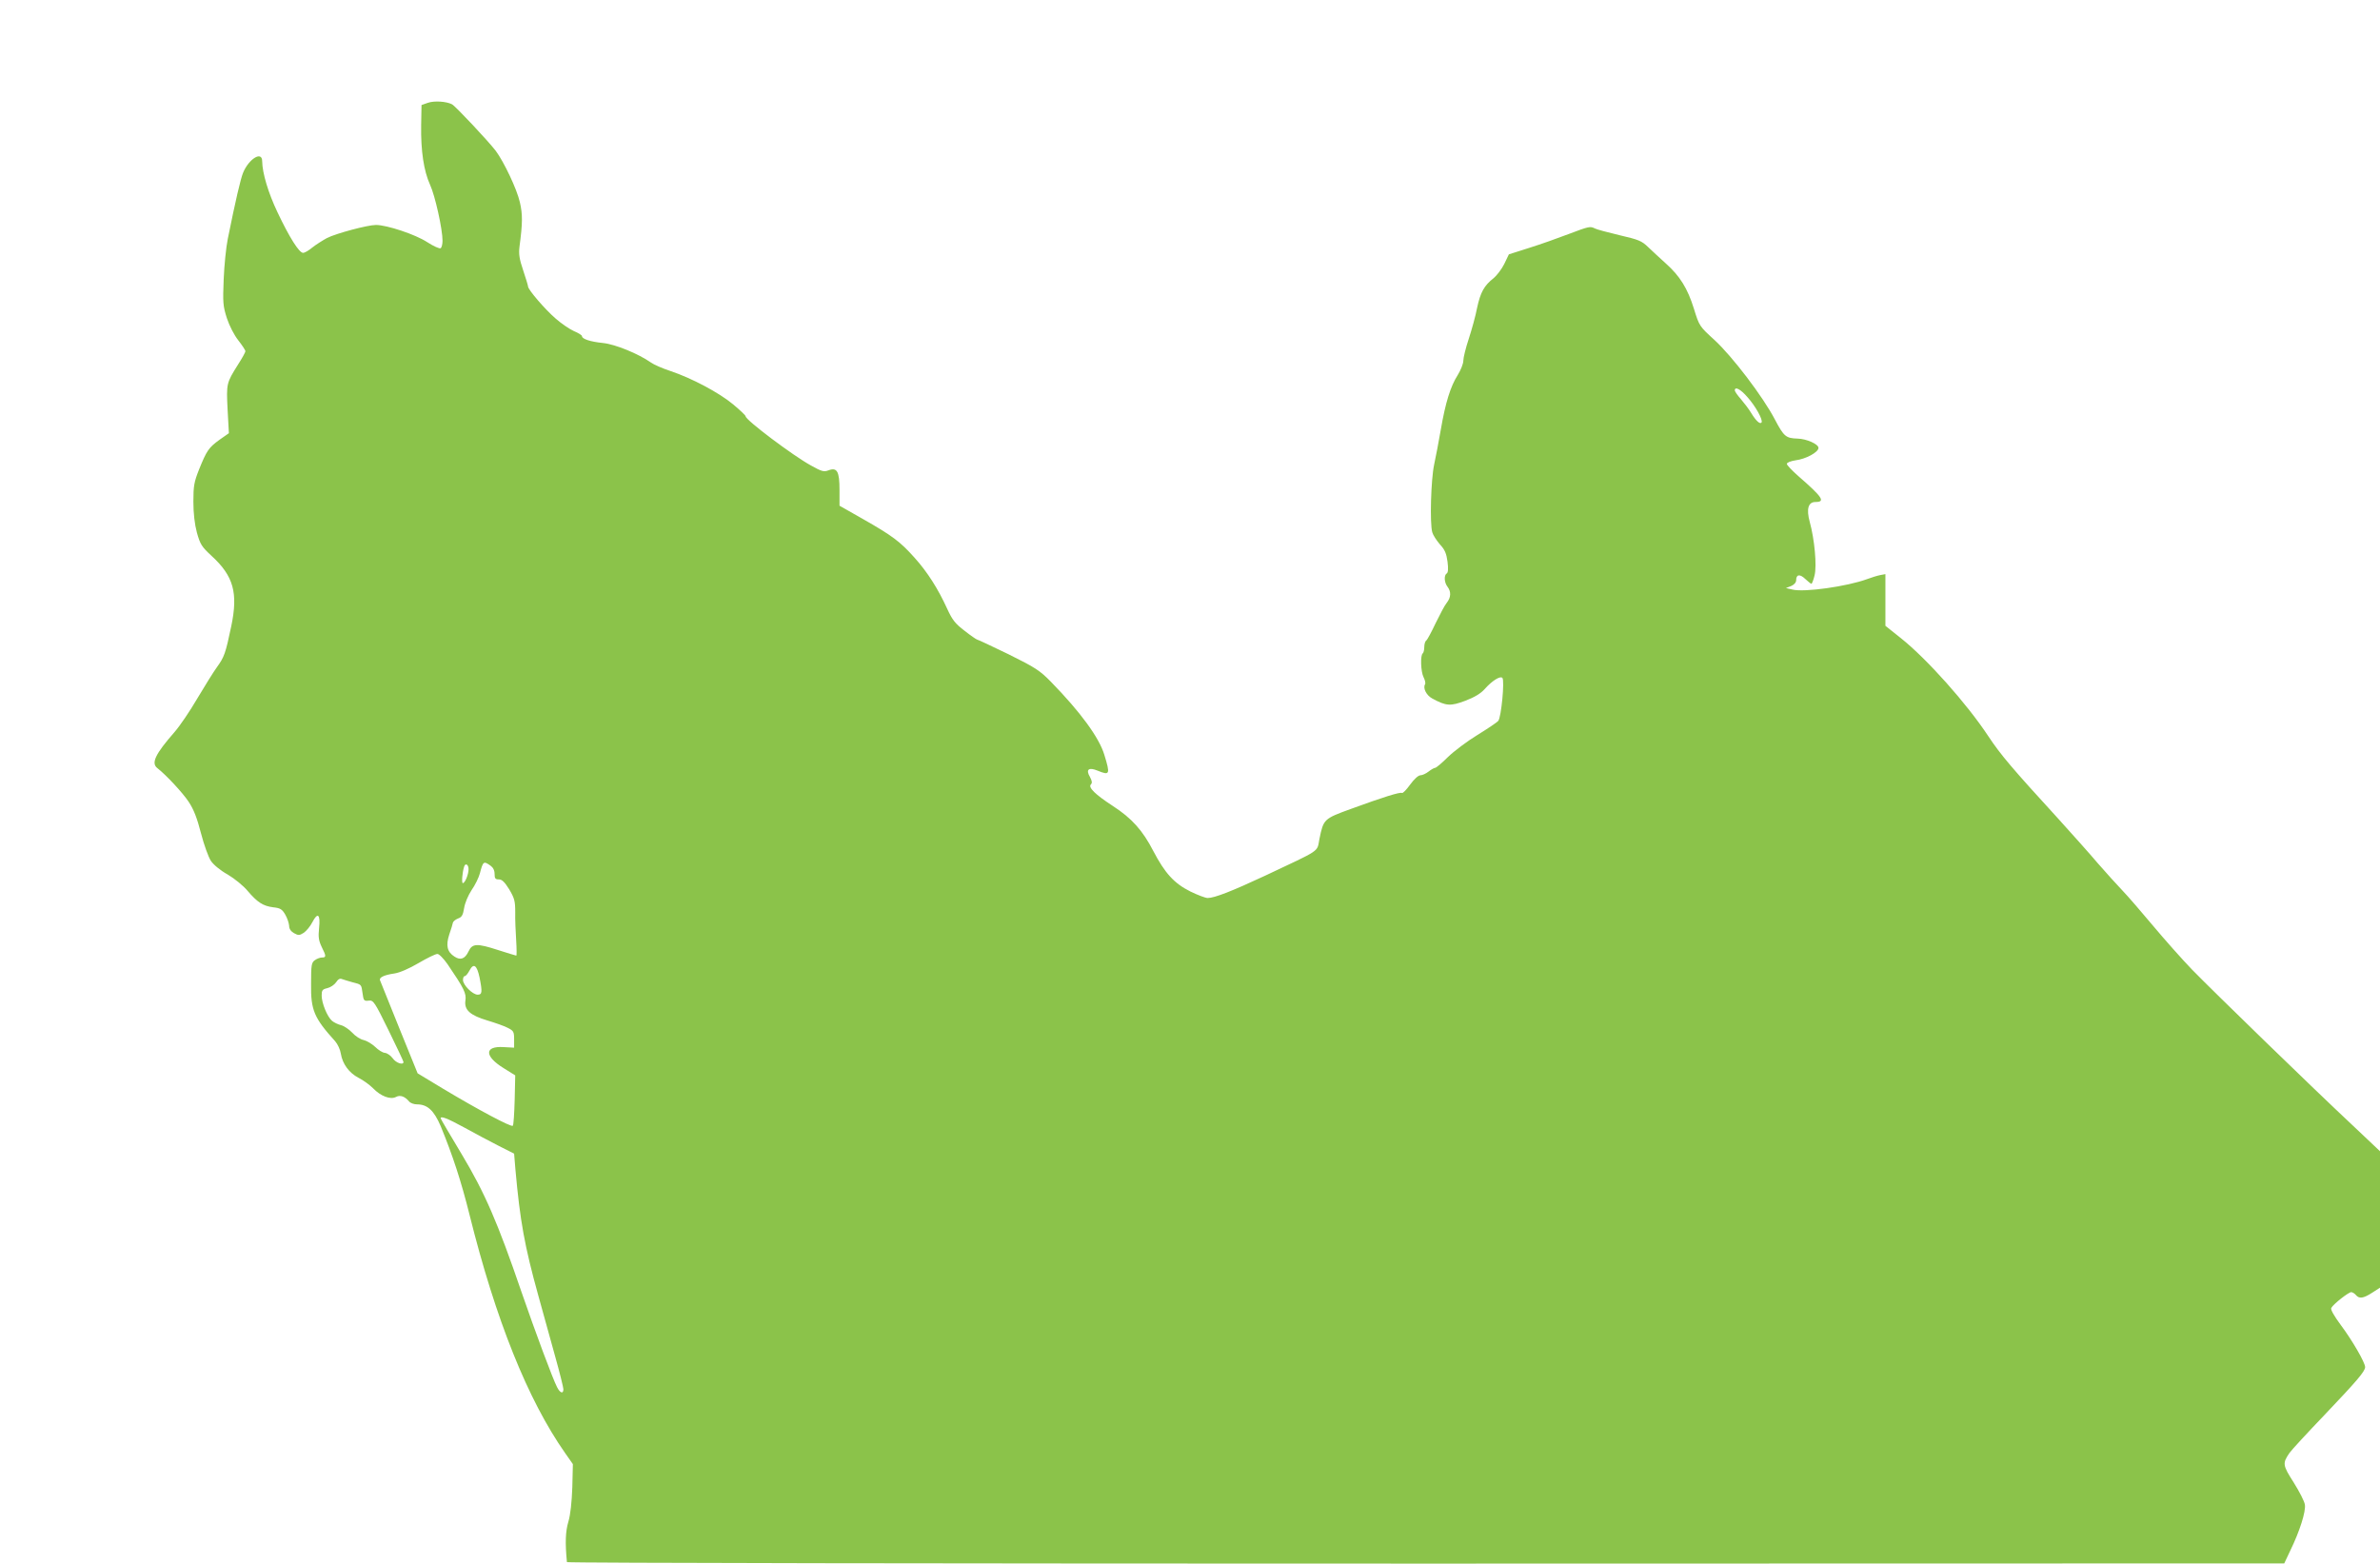 <?xml version="1.0" standalone="no"?>
<!DOCTYPE svg PUBLIC "-//W3C//DTD SVG 20010904//EN"
 "http://www.w3.org/TR/2001/REC-SVG-20010904/DTD/svg10.dtd">
<svg version="1.0" xmlns="http://www.w3.org/2000/svg"
 width="1280pt" height="841pt" viewBox="0 0 1280 841"
 preserveAspectRatio="xMidYMid meet">
<g transform="translate(0,841) scale(0.1,-0.1)"
fill="#8bc34a" stroke="none">
<path d="M2301 7857 l-34 -12 -2 -110 c-2 -137 14 -244 48 -319 27 -58 67
-239 67 -301 0 -19 -5 -37 -10 -40 -6 -4 -39 11 -73 33 -63 41 -216 92 -275
92 -45 0 -213 -45 -263 -70 -24 -13 -60 -36 -79 -51 -19 -16 -41 -29 -50 -29
-21 0 -73 82 -137 217 -51 107 -82 212 -83 276 0 57 -72 13 -103 -63 -13 -32
-40 -147 -82 -355 -9 -44 -19 -142 -22 -217 -5 -125 -4 -143 17 -209 14 -42
39 -91 62 -120 21 -27 38 -53 38 -58 0 -5 -18 -38 -40 -72 -62 -99 -63 -101
-56 -241 l7 -128 -50 -35 c-59 -43 -69 -58 -110 -159 -27 -68 -31 -89 -31
-174 0 -63 7 -122 19 -167 18 -63 25 -75 79 -125 118 -108 143 -199 106 -377
-31 -148 -38 -167 -77 -221 -19 -26 -66 -102 -106 -169 -39 -67 -94 -148 -122
-180 -104 -119 -128 -168 -92 -195 46 -36 135 -131 168 -181 27 -41 45 -87 66
-169 16 -62 40 -128 53 -148 13 -20 51 -52 91 -74 37 -22 85 -61 107 -88 53
-62 83 -81 137 -88 38 -4 48 -10 65 -39 11 -19 20 -46 21 -60 0 -17 9 -30 26
-40 24 -13 29 -13 53 2 14 10 35 35 46 57 29 56 44 42 36 -32 -5 -48 -2 -67
14 -101 25 -50 25 -57 2 -57 -10 0 -27 -6 -38 -14 -19 -13 -21 -26 -21 -128
-2 -141 16 -183 130 -309 13 -15 27 -45 30 -66 9 -56 45 -104 95 -130 24 -12
59 -37 78 -56 41 -43 94 -63 124 -47 22 12 47 3 70 -24 7 -9 26 -16 43 -16 56
0 91 -33 127 -117 65 -158 111 -299 155 -476 141 -566 314 -997 514 -1282 l42
-60 -3 -125 c-3 -80 -10 -147 -21 -184 -16 -53 -18 -114 -8 -218 1 -5 2079 -8
4619 -8 l4617 1 32 68 c51 104 85 212 79 248 -2 17 -30 71 -60 119 -60 94 -61
103 -23 159 12 17 97 109 189 205 173 182 218 234 218 257 0 24 -68 142 -130
225 -37 50 -57 85 -52 93 11 21 93 85 107 85 7 0 18 -7 25 -15 18 -22 40 -19
88 12 l42 27 0 367 0 367 -147 139 c-218 204 -752 723 -864 838 -53 55 -147
161 -209 235 -62 74 -136 160 -165 190 -29 30 -88 96 -132 146 -43 51 -139
158 -213 240 -248 271 -310 344 -375 442 -118 179 -332 418 -471 529 l-84 67
0 139 0 139 -27 -5 c-16 -3 -48 -13 -72 -22 -106 -39 -337 -72 -401 -56 l-35
8 28 11 c16 7 27 19 27 31 0 32 20 35 49 7 15 -14 30 -26 33 -26 3 0 11 20 17
45 13 52 0 194 -26 288 -19 70 -8 107 31 107 55 0 38 26 -92 139 -34 30 -62
59 -62 66 0 7 20 15 46 19 57 7 124 44 124 67 0 20 -64 49 -113 50 -62 2 -73
11 -121 102 -64 123 -230 341 -326 429 -80 73 -81 74 -110 168 -34 109 -75
175 -151 243 -30 27 -72 66 -94 87 -36 35 -52 41 -155 65 -63 15 -123 31 -132
36 -26 13 -31 12 -142 -30 -55 -21 -150 -55 -211 -74 l-110 -35 -25 -52 c-14
-28 -40 -62 -57 -76 -51 -40 -71 -76 -89 -160 -8 -43 -29 -118 -45 -167 -16
-48 -29 -101 -29 -117 0 -16 -14 -51 -30 -77 -39 -61 -66 -148 -91 -293 -11
-63 -27 -148 -36 -189 -17 -79 -24 -316 -10 -364 4 -15 23 -44 41 -65 27 -29
35 -49 41 -93 5 -38 3 -59 -4 -63 -16 -10 -14 -49 4 -72 20 -26 19 -57 -4 -86
-11 -13 -37 -63 -60 -110 -22 -47 -45 -89 -50 -93 -6 -3 -11 -19 -11 -35 0
-16 -4 -31 -8 -34 -14 -9 -11 -99 4 -128 8 -16 12 -33 8 -39 -12 -20 7 -59 39
-76 75 -41 98 -42 178 -12 50 19 84 40 104 63 39 44 83 72 95 60 13 -13 -6
-212 -22 -231 -6 -8 -57 -42 -112 -76 -56 -34 -127 -88 -159 -119 -32 -32 -63
-58 -69 -58 -5 0 -21 -9 -35 -20 -14 -11 -34 -20 -44 -20 -11 0 -34 -21 -55
-50 -20 -28 -40 -48 -44 -45 -10 6 -100 -22 -275 -86 -146 -53 -147 -55 -169
-162 -14 -72 13 -53 -292 -197 -178 -83 -272 -120 -309 -120 -12 0 -54 16 -93
35 -88 44 -137 99 -199 217 -57 111 -116 177 -218 243 -95 62 -134 100 -118
116 8 8 6 19 -5 40 -24 40 -7 54 41 34 66 -27 69 -21 36 86 -28 92 -127 228
-287 392 -60 61 -83 76 -228 148 -89 43 -165 79 -169 79 -3 0 -34 21 -67 47
-51 39 -66 58 -94 119 -49 107 -105 196 -176 275 -77 86 -118 117 -278 208
l-125 71 0 85 c0 100 -13 123 -60 105 -24 -9 -36 -6 -93 26 -97 53 -352 245
-352 265 0 5 -30 33 -67 64 -77 64 -223 141 -336 179 -43 14 -91 35 -106 46
-67 47 -191 98 -257 105 -70 7 -114 22 -114 37 0 5 -19 17 -43 27 -23 10 -67
40 -98 67 -57 49 -149 156 -149 173 0 5 -12 44 -26 86 -21 62 -25 89 -20 129
17 128 17 173 2 238 -16 71 -86 218 -130 277 -38 50 -216 240 -235 250 -31 16
-96 20 -130 8z m7097 -1583 c44 -49 84 -122 76 -136 -8 -12 -30 8 -56 51 -12
20 -37 53 -55 74 -18 20 -33 42 -33 47 0 23 31 7 68 -36z m-6760 -2520 c14
-10 22 -25 22 -45 0 -24 4 -29 23 -29 17 0 31 -14 56 -54 28 -48 32 -62 32
-123 -1 -37 2 -105 5 -150 3 -46 3 -83 1 -83 -3 0 -47 14 -98 30 -114 37 -139
36 -159 -7 -19 -40 -43 -50 -76 -28 -39 25 -47 59 -28 118 10 29 19 58 20 65
2 7 15 17 28 22 20 7 26 19 32 55 4 27 21 68 40 97 19 27 39 68 45 91 17 65
20 67 57 41z m-118 -19 c0 -28 -19 -75 -31 -75 -7 0 -3 57 7 88 6 22 24 13 24
-13z m-113 -511 c89 -131 102 -157 96 -196 -7 -50 25 -79 119 -107 40 -12 89
-29 108 -39 32 -16 35 -21 35 -62 l0 -45 -56 3 c-105 7 -105 -49 1 -114 l61
-38 -3 -132 c-2 -73 -6 -135 -10 -139 -8 -9 -186 86 -373 198 l-139 84 -99
244 c-54 134 -100 249 -103 256 -7 15 21 29 77 37 28 4 79 26 130 56 46 27 91
49 101 49 9 1 33 -24 55 -55z m172 -71 c16 -80 14 -93 -10 -93 -27 0 -79 52
-79 79 0 12 4 21 10 21 5 0 16 13 25 30 22 42 40 29 54 -37z m-684 -26 c50
-13 48 -10 55 -60 5 -39 8 -42 33 -39 25 3 31 -5 107 -160 44 -90 80 -166 80
-170 0 -19 -41 -5 -58 20 -11 15 -30 28 -42 29 -12 1 -35 15 -52 32 -17 16
-45 33 -62 37 -17 3 -45 21 -62 40 -17 18 -44 36 -60 40 -16 4 -37 14 -48 23
-26 22 -56 96 -56 136 0 29 4 34 30 40 17 4 38 18 47 31 11 17 21 23 32 18 9
-3 34 -11 56 -17z m601 -781 c54 -30 137 -74 184 -98 l85 -43 7 -85 c25 -278
49 -411 123 -678 25 -89 65 -235 90 -325 25 -89 45 -170 45 -179 0 -27 -18
-21 -34 11 -23 44 -116 294 -191 511 -129 377 -198 535 -322 742 -62 103 -113
190 -113 193 0 14 36 0 126 -49z"/>
</g>
</svg>
